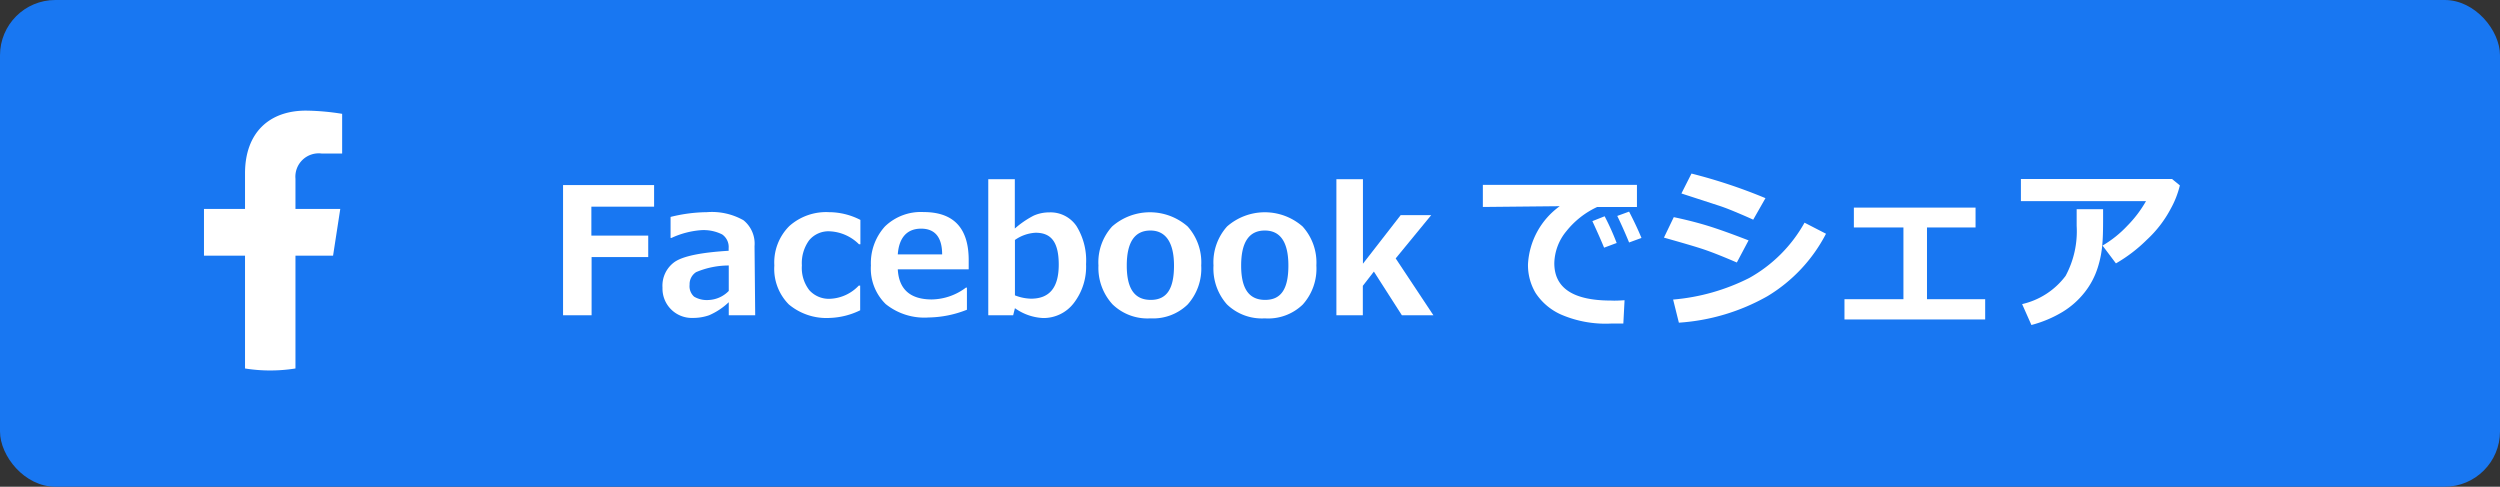 <svg xmlns="http://www.w3.org/2000/svg" width="226" height="44" viewBox="0 0 226 44"><rect x="0" y="0" width="226" height="44" fill="#333333" stroke="none"/><defs><style>.cls-1{fill:#1877f2;}.cls-2{fill:#fff;}</style></defs><title>アセット 1</title><g id="レイヤー_2" data-name="レイヤー 2"><g id="共通パーツ"><rect class="cls-1" width="226" height="44" rx="5"/><path class="cls-2" d="M30.11,23.11l.65-4.22H26.71V16.16a2.11,2.11,0,0,1,2.38-2.28h1.84V10.29A22.08,22.08,0,0,0,27.66,10c-3.33,0-5.51,2-5.51,5.68v3.21H18.44v4.22h3.71v10.2a14.22,14.22,0,0,0,2.28.18,14.41,14.41,0,0,0,2.28-.18V23.11Z"/><path class="cls-2" d="M59.13,18.68H53.46V21.3H58.6v1.94H53.48V28.5H50.9V16.73h8.23Z"/><path class="cls-2" d="M68.27,28.5H65.88V27.32A6.05,6.05,0,0,1,64.1,28.5a4.38,4.38,0,0,1-1.46.24A2.65,2.65,0,0,1,59.89,26,2.63,2.63,0,0,1,61,23.67c.77-.52,2.39-.85,4.87-1v-.24a1.38,1.38,0,0,0-.59-1.24,3.75,3.75,0,0,0-1.94-.38,7.69,7.69,0,0,0-2.64.7h-.08v-1.9a14.09,14.09,0,0,1,3.28-.43,5.79,5.79,0,0,1,3.31.73,2.72,2.72,0,0,1,1,2.35Zm-2.39-2.2V24a7.6,7.6,0,0,0-2.95.6,1.29,1.29,0,0,0-.59,1.14,1.26,1.26,0,0,0,.41,1.08,2.25,2.25,0,0,0,1.3.3A2.69,2.69,0,0,0,65.88,26.3Z"/><path class="cls-2" d="M77.76,28.05a6.73,6.73,0,0,1-2.74.69,5.3,5.3,0,0,1-3.71-1.22A4.56,4.56,0,0,1,70,24a4.65,4.65,0,0,1,1.35-3.56,5,5,0,0,1,3.59-1.26,6.24,6.24,0,0,1,2.84.7v2.2h-.13A4,4,0,0,0,75,20.91a2.27,2.27,0,0,0-1.86.82A3.51,3.51,0,0,0,72.49,24a3.28,3.28,0,0,0,.67,2.23,2.37,2.37,0,0,0,1.89.78,3.78,3.78,0,0,0,2.58-1.19h.13Z"/><path class="cls-2" d="M87.57,24.35H81.16c.1,1.81,1.13,2.72,3.08,2.72A5.27,5.27,0,0,0,87.32,26h.09V28a9.7,9.7,0,0,1-3.46.7,5.57,5.57,0,0,1-3.88-1.21A4.48,4.48,0,0,1,78.73,24,4.93,4.93,0,0,1,80,20.47a4.67,4.67,0,0,1,3.49-1.3q4.08,0,4.08,4.34ZM85.17,23c0-1.55-.65-2.33-1.9-2.33s-2,.78-2.11,2.33Z"/><path class="cls-2" d="M91.75,27.86l-.16.64H89.34V16.2h2.4v4.46a8.4,8.4,0,0,1,1.71-1.17,3.46,3.46,0,0,1,1.39-.29,2.84,2.84,0,0,1,2.47,1.23,5.9,5.9,0,0,1,.87,3.45,5.38,5.38,0,0,1-1.11,3.52,3.44,3.44,0,0,1-2.77,1.35A4.76,4.76,0,0,1,91.75,27.86Zm0-6.16v5a4.18,4.18,0,0,0,1.46.3c1.66,0,2.5-1,2.5-3.07s-.7-2.89-2.09-2.89A3.57,3.57,0,0,0,91.74,21.7Z"/><path class="cls-2" d="M104,28.78a4.54,4.54,0,0,1-3.43-1.27A4.88,4.88,0,0,1,99.3,24a4.81,4.81,0,0,1,1.24-3.53,5.18,5.18,0,0,1,6.82,0A4.85,4.85,0,0,1,108.59,24a4.85,4.85,0,0,1-1.23,3.53A4.49,4.49,0,0,1,104,28.78Zm0-7.94c-1.43,0-2.14,1.06-2.14,3.17s.72,3.1,2.17,3.1,2.1-1,2.1-3.1S105.37,20.84,104,20.84Z"/><path class="cls-2" d="M114.34,28.78a4.54,4.54,0,0,1-3.43-1.27A4.88,4.88,0,0,1,109.7,24a4.85,4.85,0,0,1,1.23-3.53,5.18,5.18,0,0,1,6.82,0A4.85,4.85,0,0,1,119,24a4.85,4.85,0,0,1-1.23,3.53A4.49,4.49,0,0,1,114.34,28.78Zm0-7.94c-1.43,0-2.14,1.06-2.14,3.17s.72,3.1,2.17,3.1,2.1-1,2.1-3.1S115.76,20.84,114.34,20.84Z"/><path class="cls-2" d="M129.58,28.5h-2.85l-2.53-3.95-1,1.29V28.5h-2.39V16.2h2.4v7.64l3.41-4.39h2.76l-3.21,3.91Z"/><path class="cls-2" d="M146.86,27.14l-.11,2.11-1.13,0a10.15,10.15,0,0,1-4.49-.81,5.37,5.37,0,0,1-2.31-1.95,4.93,4.93,0,0,1-.69-2.6A6.92,6.92,0,0,1,141,18.64l-6.95.07v-2h13.93v2h-3.59a7.67,7.67,0,0,0-2.79,2.19,4.68,4.68,0,0,0-1.09,2.89q0,3.38,5.13,3.38C146,27.19,146.41,27.17,146.86,27.14Zm-.7-5.18-1.15.43c-.22-.54-.57-1.34-1.06-2.4l1.11-.44A22.81,22.81,0,0,1,146.16,22Zm2.23-.45-1.12.41c-.37-.9-.73-1.7-1.07-2.4l1.07-.39C147.69,19.94,148.07,20.74,148.39,21.51Z"/><path class="cls-2" d="M158.07,21.73l-1.06,2c-1.16-.5-2.11-.88-2.86-1.14s-2-.62-3.73-1.11l.89-1.85c1.09.23,2.08.48,3,.76S156.44,21.1,158.07,21.73Zm7-.6a14.19,14.19,0,0,1-5.3,5.65,18.72,18.72,0,0,1-8,2.39l-.52-2.09a18.72,18.72,0,0,0,6.88-1.95,12.91,12.91,0,0,0,5-5Zm-5.47-3.22-1.11,1.95c-.56-.26-1.15-.51-1.75-.76s-1.1-.43-1.48-.55L152,17.49l.91-1.8A47.89,47.89,0,0,1,159.59,17.91Z"/><path class="cls-2" d="M179.46,28.88H166.74V27.05h5.33V20.56h-4.48V18.77h11v1.79H174.2v6.49h5.26Z"/><path class="cls-2" d="M197.06,16.76a8.38,8.38,0,0,1-.81,2.08,10.46,10.46,0,0,1-2.17,2.83,13.56,13.56,0,0,1-2.8,2.14l-1.21-1.61a10,10,0,0,0,2.24-1.79A10.63,10.63,0,0,0,194,18.18H182.69v-2h13.66Zm-6.94,2.15v.39c0,1.06,0,1.95-.06,2.66a9.35,9.35,0,0,1-.43,2.25,7,7,0,0,1-1.18,2.22,7.49,7.49,0,0,1-2,1.77,10.75,10.75,0,0,1-2.81,1.18l-.84-1.89a6.8,6.8,0,0,0,3.93-2.55,8.51,8.51,0,0,0,1-4.53l0-1.5Z"/></g></g></svg>